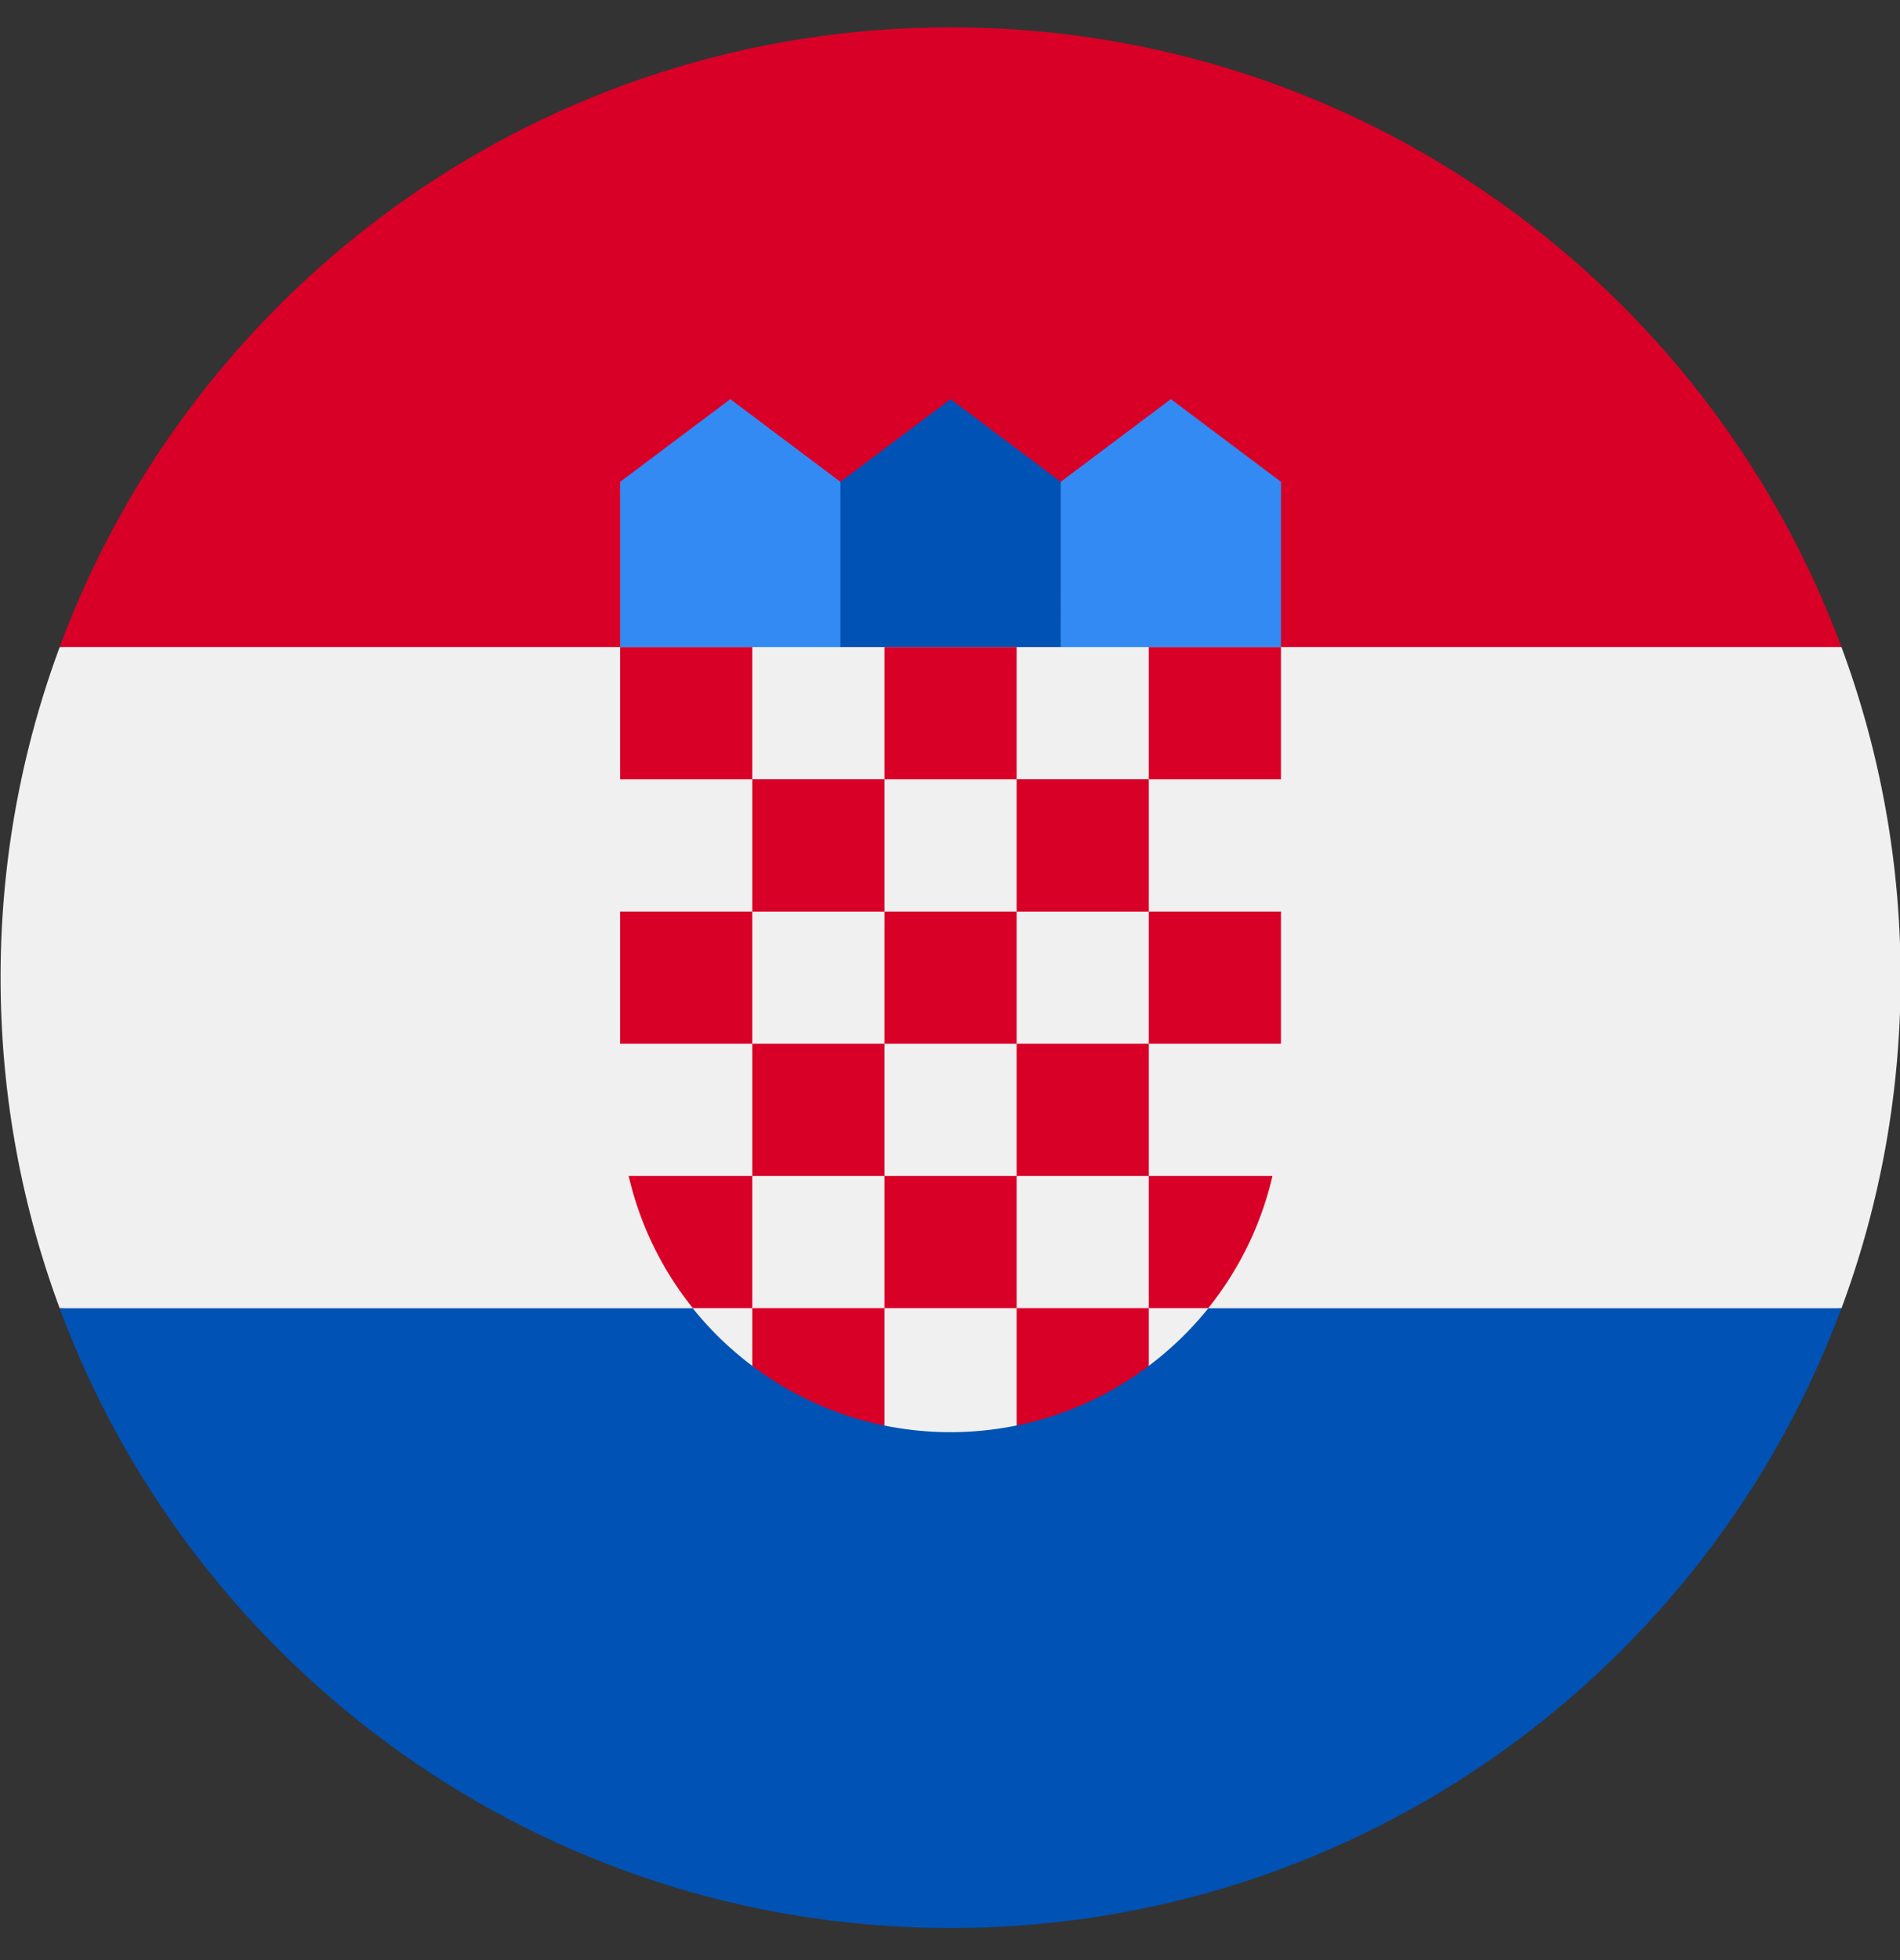 <svg width="32" height="33" xmlns="http://www.w3.org/2000/svg"><rect width="100%" height="100%" fill="#333333" stroke="none"/><g fill="none"><path d="M32.01 16.46c0-1.958-.353-3.832-.996-5.566L16.01 10.2l-15.005.695A15.966 15.966 0 0 0 .01 16.46c0 1.957.352 3.832.995 5.565l15.005.695 15.005-.695c.643-1.733.995-3.608.995-5.565z" fill="#F0F0F0"/><path d="M16.01 32.46c6.879 0 12.743-4.342 15.004-10.435H1.004C3.265 28.118 9.13 32.46 16.01 32.46z" fill="#0052B4"/><path d="M1.004 10.894h30.01C28.754 4.802 22.89.46 16.01.46 9.13.46 3.265 4.802 1.004 10.894z" fill="#D80027"/><path d="M20.183 11.59h-2.782l.463-3.478L19.72 6.72l1.855 1.392v2.782zm-8.348 0h2.783l-.464-3.478L12.3 6.72l-1.855 1.392v2.782z" fill="#338AF3"/><path fill="#0052B4" d="M17.864 11.59h-3.71V8.112L16.01 6.72l1.855 1.392z"/><path d="M10.444 10.894v7.653a5.56 5.56 0 0 0 2.238 4.458l.974-.244 1.229 1.237a5.569 5.569 0 0 0 2.243 0l1.403-1.167.806.172a5.558 5.558 0 0 0 2.238-4.456v-7.653h-11.13z" fill="#F0F0F0"/><g fill="#D80027"><path d="M10.444 10.895h2.226v2.226h-2.226zm4.452 0h2.226v2.226h-2.226zm4.452 0h2.226v2.226h-2.226z"/><path d="M12.67 13.12h2.226v2.227H12.67zm4.452 0h2.226v2.227h-2.226z"/><path d="M10.444 15.346h2.226v2.226h-2.226zm2.226 2.226h2.226v2.226H12.67zm2.226-2.226h2.226v2.226h-2.226zm4.452 0h2.226v2.226h-2.226zm-2.226 2.226h2.226v2.226h-2.226zm-2.226 2.226h2.226v2.226h-2.226zm-2.226 0h-2.082a5.548 5.548 0 0 0 1.081 2.226h1.001v-2.226zm6.678 2.226h1.001a5.547 5.547 0 0 0 1.082-2.226h-2.083v2.226zm-6.678 0v.972A5.543 5.543 0 0 0 14.896 24v-1.976H12.67zm4.452 0V24a5.54 5.54 0 0 0 2.226-1.004v-.972h-2.226z"/></g></g></svg>